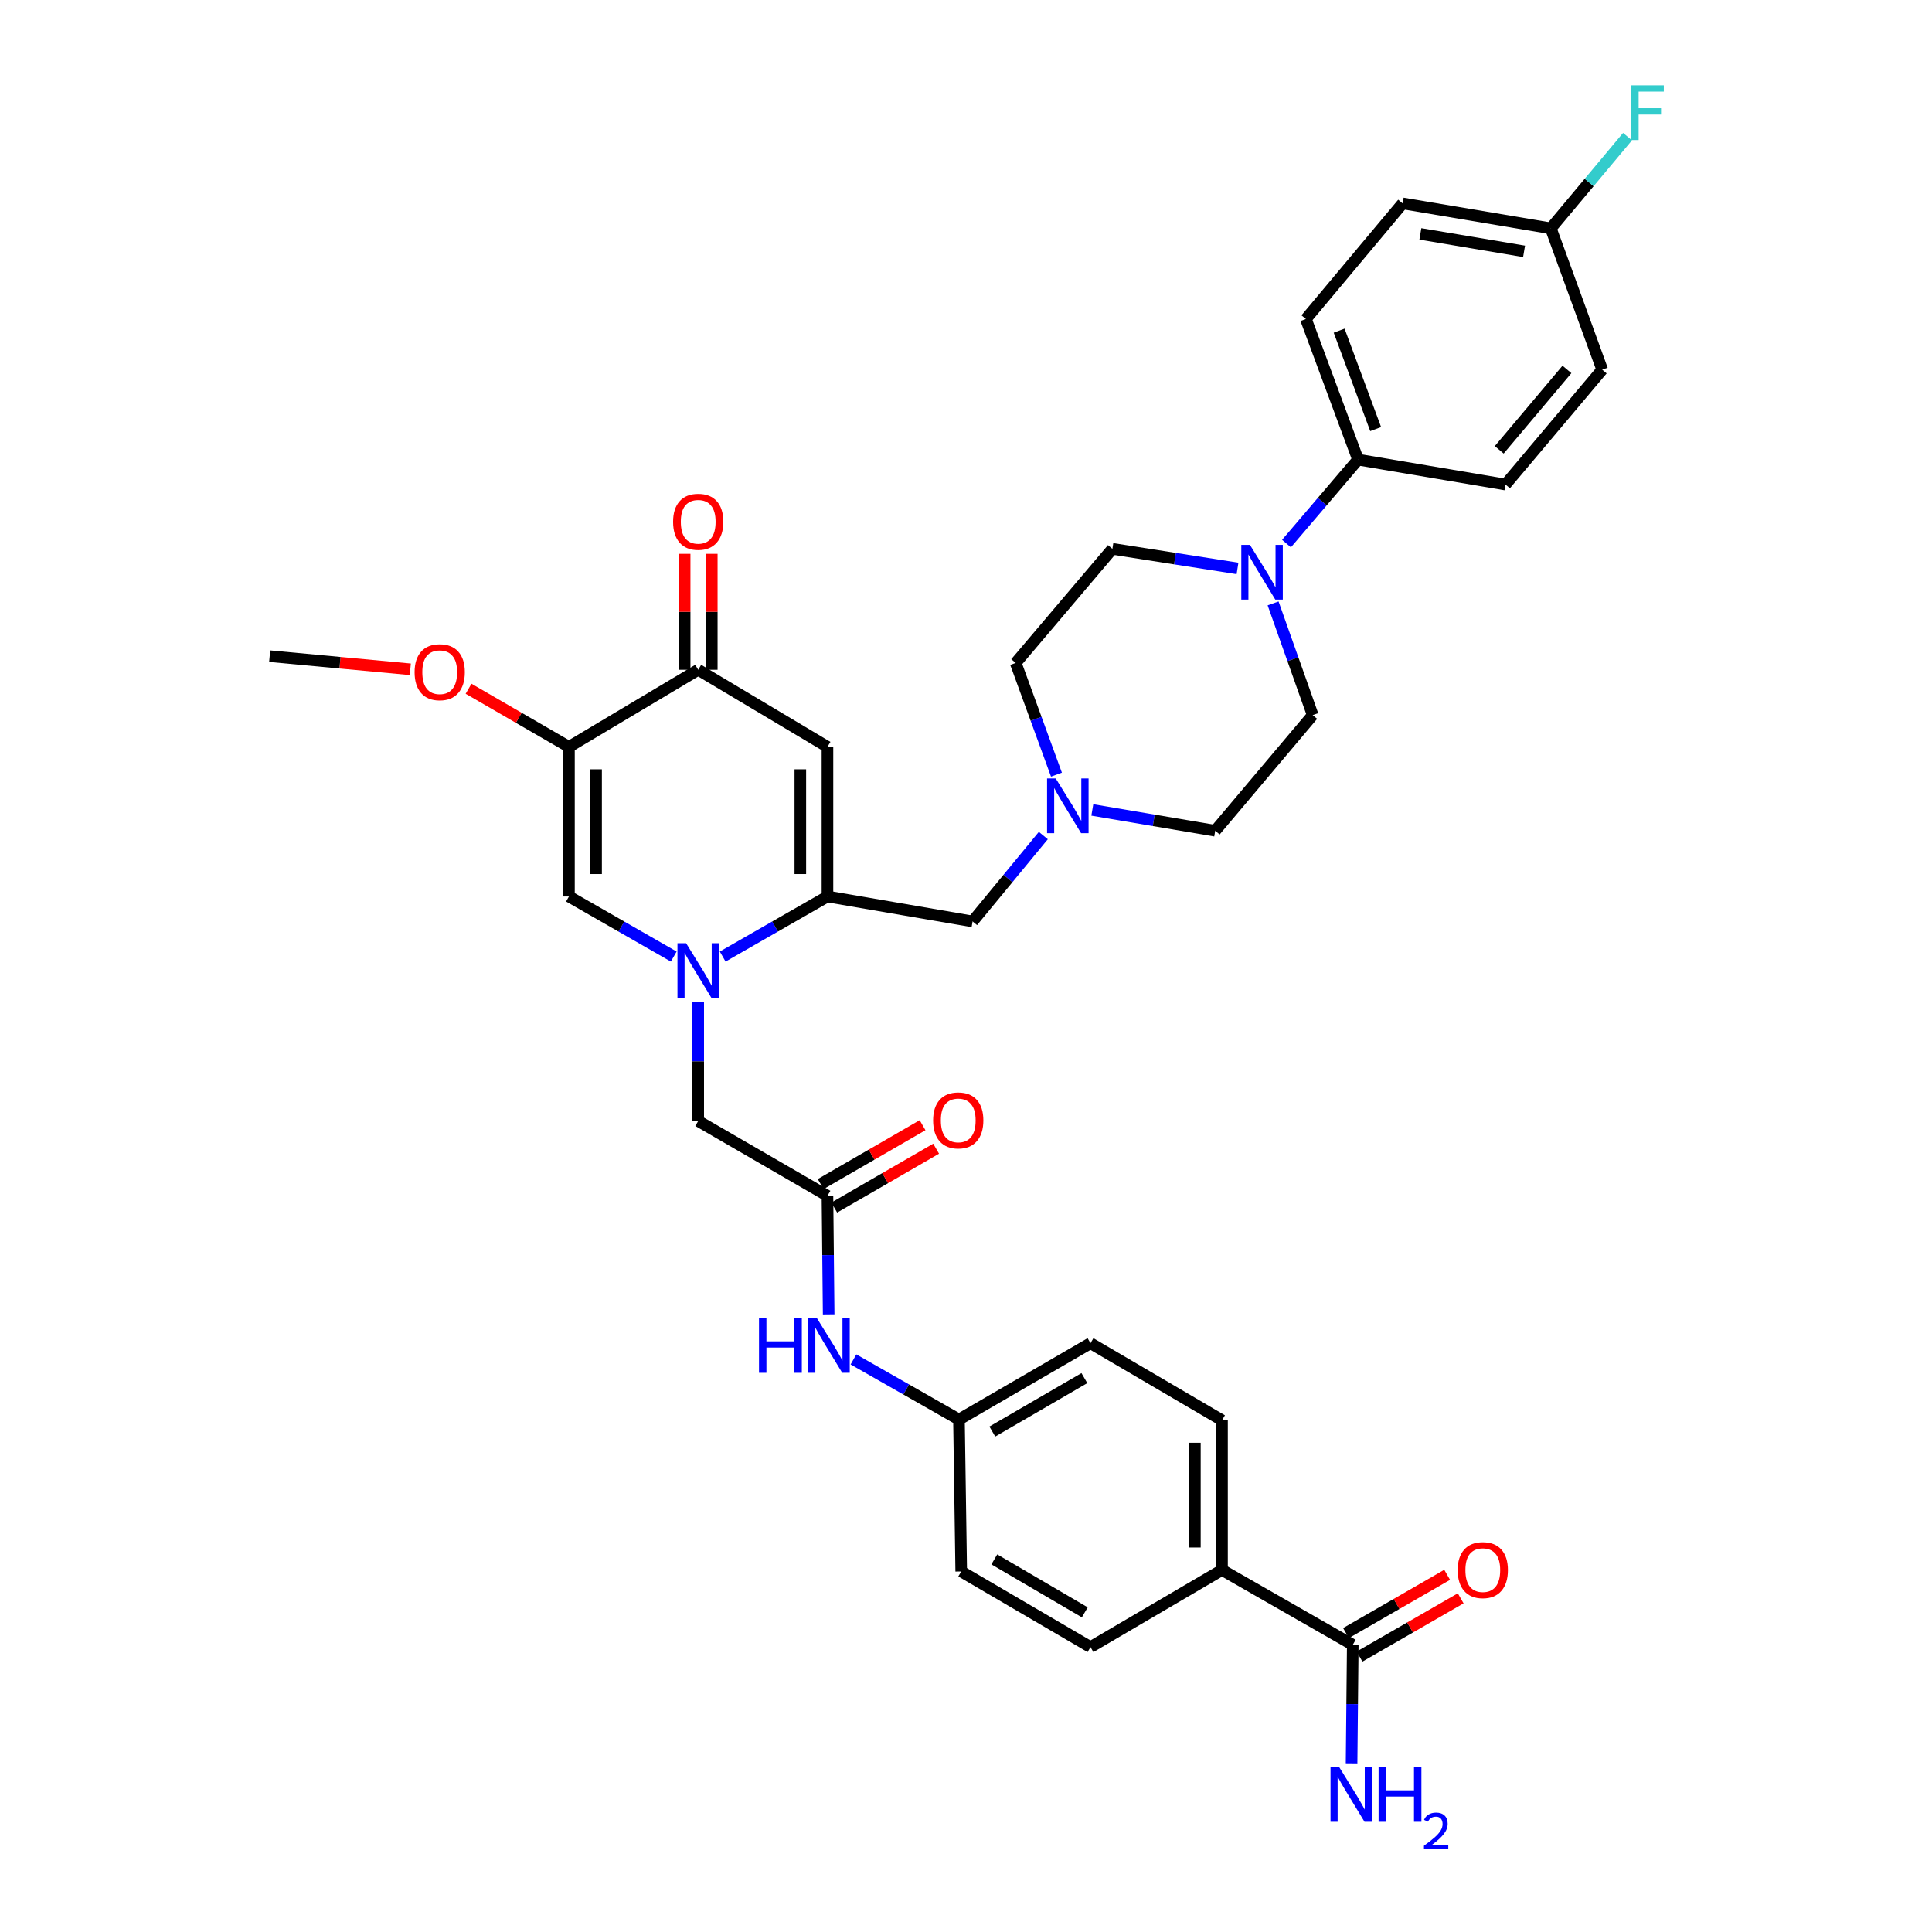 <?xml version='1.0' encoding='iso-8859-1'?>
<svg version='1.1' baseProfile='full'
              xmlns='http://www.w3.org/2000/svg'
                      xmlns:rdkit='http://www.rdkit.org/xml'
                      xmlns:xlink='http://www.w3.org/1999/xlink'
                  xml:space='preserve'
width='1000px' height='1000px' viewBox='0 0 1000 1000'>
<!-- END OF HEADER -->
<rect style='opacity:1.0;fill:#FFFFFF;stroke:none' width='1000' height='1000' x='0' y='0'> </rect>
<path class='bond-0' d='M 374.063,495.116 L 401.178,479.57' style='fill:none;fill-rule:evenodd;stroke:#0000FF;stroke-width:6px;stroke-linecap:butt;stroke-linejoin:miter;stroke-opacity:1' />
<path class='bond-0' d='M 401.178,479.57 L 428.293,464.024' style='fill:none;fill-rule:evenodd;stroke:#000000;stroke-width:6px;stroke-linecap:butt;stroke-linejoin:miter;stroke-opacity:1' />
<path class='bond-3' d='M 348.728,495.116 L 321.609,479.57' style='fill:none;fill-rule:evenodd;stroke:#0000FF;stroke-width:6px;stroke-linecap:butt;stroke-linejoin:miter;stroke-opacity:1' />
<path class='bond-3' d='M 321.609,479.57 L 294.491,464.024' style='fill:none;fill-rule:evenodd;stroke:#000000;stroke-width:6px;stroke-linecap:butt;stroke-linejoin:miter;stroke-opacity:1' />
<path class='bond-9' d='M 361.396,518.485 L 361.396,549.352' style='fill:none;fill-rule:evenodd;stroke:#0000FF;stroke-width:6px;stroke-linecap:butt;stroke-linejoin:miter;stroke-opacity:1' />
<path class='bond-9' d='M 361.396,549.352 L 361.396,580.22' style='fill:none;fill-rule:evenodd;stroke:#000000;stroke-width:6px;stroke-linecap:butt;stroke-linejoin:miter;stroke-opacity:1' />
<path class='bond-1' d='M 428.293,464.024 L 428.293,386.58' style='fill:none;fill-rule:evenodd;stroke:#000000;stroke-width:6px;stroke-linecap:butt;stroke-linejoin:miter;stroke-opacity:1' />
<path class='bond-1' d='M 414.252,452.407 L 414.252,398.197' style='fill:none;fill-rule:evenodd;stroke:#000000;stroke-width:6px;stroke-linecap:butt;stroke-linejoin:miter;stroke-opacity:1' />
<path class='bond-10' d='M 428.293,464.024 L 503.412,476.933' style='fill:none;fill-rule:evenodd;stroke:#000000;stroke-width:6px;stroke-linecap:butt;stroke-linejoin:miter;stroke-opacity:1' />
<path class='bond-35' d='M 428.293,386.58 L 361.396,346.673' style='fill:none;fill-rule:evenodd;stroke:#000000;stroke-width:6px;stroke-linecap:butt;stroke-linejoin:miter;stroke-opacity:1' />
<path class='bond-2' d='M 294.491,386.58 L 294.491,464.024' style='fill:none;fill-rule:evenodd;stroke:#000000;stroke-width:6px;stroke-linecap:butt;stroke-linejoin:miter;stroke-opacity:1' />
<path class='bond-2' d='M 308.532,398.197 L 308.532,452.407' style='fill:none;fill-rule:evenodd;stroke:#000000;stroke-width:6px;stroke-linecap:butt;stroke-linejoin:miter;stroke-opacity:1' />
<path class='bond-4' d='M 294.491,386.58 L 361.396,346.673' style='fill:none;fill-rule:evenodd;stroke:#000000;stroke-width:6px;stroke-linecap:butt;stroke-linejoin:miter;stroke-opacity:1' />
<path class='bond-25' d='M 294.491,386.58 L 268.508,371.535' style='fill:none;fill-rule:evenodd;stroke:#000000;stroke-width:6px;stroke-linecap:butt;stroke-linejoin:miter;stroke-opacity:1' />
<path class='bond-25' d='M 268.508,371.535 L 242.526,356.489' style='fill:none;fill-rule:evenodd;stroke:#FF0000;stroke-width:6px;stroke-linecap:butt;stroke-linejoin:miter;stroke-opacity:1' />
<path class='bond-16' d='M 368.416,346.673 L 368.416,316.668' style='fill:none;fill-rule:evenodd;stroke:#000000;stroke-width:6px;stroke-linecap:butt;stroke-linejoin:miter;stroke-opacity:1' />
<path class='bond-16' d='M 368.416,316.668 L 368.416,286.663' style='fill:none;fill-rule:evenodd;stroke:#FF0000;stroke-width:6px;stroke-linecap:butt;stroke-linejoin:miter;stroke-opacity:1' />
<path class='bond-16' d='M 354.375,346.673 L 354.375,316.668' style='fill:none;fill-rule:evenodd;stroke:#000000;stroke-width:6px;stroke-linecap:butt;stroke-linejoin:miter;stroke-opacity:1' />
<path class='bond-16' d='M 354.375,316.668 L 354.375,286.663' style='fill:none;fill-rule:evenodd;stroke:#FF0000;stroke-width:6px;stroke-linecap:butt;stroke-linejoin:miter;stroke-opacity:1' />
<path class='bond-5' d='M 658.954,312.317 L 669.208,341.227' style='fill:none;fill-rule:evenodd;stroke:#0000FF;stroke-width:6px;stroke-linecap:butt;stroke-linejoin:miter;stroke-opacity:1' />
<path class='bond-5' d='M 669.208,341.227 L 679.462,370.136' style='fill:none;fill-rule:evenodd;stroke:#000000;stroke-width:6px;stroke-linecap:butt;stroke-linejoin:miter;stroke-opacity:1' />
<path class='bond-11' d='M 665.891,281.349 L 684.409,259.626' style='fill:none;fill-rule:evenodd;stroke:#0000FF;stroke-width:6px;stroke-linecap:butt;stroke-linejoin:miter;stroke-opacity:1' />
<path class='bond-11' d='M 684.409,259.626 L 702.926,237.902' style='fill:none;fill-rule:evenodd;stroke:#000000;stroke-width:6px;stroke-linecap:butt;stroke-linejoin:miter;stroke-opacity:1' />
<path class='bond-36' d='M 640.536,294.209 L 608.157,289.145' style='fill:none;fill-rule:evenodd;stroke:#0000FF;stroke-width:6px;stroke-linecap:butt;stroke-linejoin:miter;stroke-opacity:1' />
<path class='bond-36' d='M 608.157,289.145 L 575.777,284.081' style='fill:none;fill-rule:evenodd;stroke:#000000;stroke-width:6px;stroke-linecap:butt;stroke-linejoin:miter;stroke-opacity:1' />
<path class='bond-6' d='M 428.293,618.957 L 361.396,580.22' style='fill:none;fill-rule:evenodd;stroke:#000000;stroke-width:6px;stroke-linecap:butt;stroke-linejoin:miter;stroke-opacity:1' />
<path class='bond-12' d='M 428.293,618.957 L 428.605,649.635' style='fill:none;fill-rule:evenodd;stroke:#000000;stroke-width:6px;stroke-linecap:butt;stroke-linejoin:miter;stroke-opacity:1' />
<path class='bond-12' d='M 428.605,649.635 L 428.917,680.312' style='fill:none;fill-rule:evenodd;stroke:#0000FF;stroke-width:6px;stroke-linecap:butt;stroke-linejoin:miter;stroke-opacity:1' />
<path class='bond-18' d='M 431.806,625.036 L 458.175,609.797' style='fill:none;fill-rule:evenodd;stroke:#000000;stroke-width:6px;stroke-linecap:butt;stroke-linejoin:miter;stroke-opacity:1' />
<path class='bond-18' d='M 458.175,609.797 L 484.544,594.559' style='fill:none;fill-rule:evenodd;stroke:#FF0000;stroke-width:6px;stroke-linecap:butt;stroke-linejoin:miter;stroke-opacity:1' />
<path class='bond-18' d='M 424.78,612.879 L 451.149,597.64' style='fill:none;fill-rule:evenodd;stroke:#000000;stroke-width:6px;stroke-linecap:butt;stroke-linejoin:miter;stroke-opacity:1' />
<path class='bond-18' d='M 451.149,597.64 L 477.518,582.402' style='fill:none;fill-rule:evenodd;stroke:#FF0000;stroke-width:6px;stroke-linecap:butt;stroke-linejoin:miter;stroke-opacity:1' />
<path class='bond-7' d='M 540.025,432.481 L 521.718,454.707' style='fill:none;fill-rule:evenodd;stroke:#0000FF;stroke-width:6px;stroke-linecap:butt;stroke-linejoin:miter;stroke-opacity:1' />
<path class='bond-7' d='M 521.718,454.707 L 503.412,476.933' style='fill:none;fill-rule:evenodd;stroke:#000000;stroke-width:6px;stroke-linecap:butt;stroke-linejoin:miter;stroke-opacity:1' />
<path class='bond-23' d='M 546.818,400.96 L 536.266,372.045' style='fill:none;fill-rule:evenodd;stroke:#0000FF;stroke-width:6px;stroke-linecap:butt;stroke-linejoin:miter;stroke-opacity:1' />
<path class='bond-23' d='M 536.266,372.045 L 525.714,343.131' style='fill:none;fill-rule:evenodd;stroke:#000000;stroke-width:6px;stroke-linecap:butt;stroke-linejoin:miter;stroke-opacity:1' />
<path class='bond-24' d='M 565.378,419.231 L 597.185,424.611' style='fill:none;fill-rule:evenodd;stroke:#0000FF;stroke-width:6px;stroke-linecap:butt;stroke-linejoin:miter;stroke-opacity:1' />
<path class='bond-24' d='M 597.185,424.611 L 628.992,429.99' style='fill:none;fill-rule:evenodd;stroke:#000000;stroke-width:6px;stroke-linecap:butt;stroke-linejoin:miter;stroke-opacity:1' />
<path class='bond-8' d='M 700.188,851.358 L 632.51,812.605' style='fill:none;fill-rule:evenodd;stroke:#000000;stroke-width:6px;stroke-linecap:butt;stroke-linejoin:miter;stroke-opacity:1' />
<path class='bond-17' d='M 703.691,857.442 L 729.872,842.368' style='fill:none;fill-rule:evenodd;stroke:#000000;stroke-width:6px;stroke-linecap:butt;stroke-linejoin:miter;stroke-opacity:1' />
<path class='bond-17' d='M 729.872,842.368 L 756.052,827.293' style='fill:none;fill-rule:evenodd;stroke:#FF0000;stroke-width:6px;stroke-linecap:butt;stroke-linejoin:miter;stroke-opacity:1' />
<path class='bond-17' d='M 696.685,845.274 L 722.865,830.2' style='fill:none;fill-rule:evenodd;stroke:#000000;stroke-width:6px;stroke-linecap:butt;stroke-linejoin:miter;stroke-opacity:1' />
<path class='bond-17' d='M 722.865,830.2 L 749.046,815.125' style='fill:none;fill-rule:evenodd;stroke:#FF0000;stroke-width:6px;stroke-linecap:butt;stroke-linejoin:miter;stroke-opacity:1' />
<path class='bond-26' d='M 700.188,851.358 L 699.882,882.032' style='fill:none;fill-rule:evenodd;stroke:#000000;stroke-width:6px;stroke-linecap:butt;stroke-linejoin:miter;stroke-opacity:1' />
<path class='bond-26' d='M 699.882,882.032 L 699.576,912.706' style='fill:none;fill-rule:evenodd;stroke:#0000FF;stroke-width:6px;stroke-linecap:butt;stroke-linejoin:miter;stroke-opacity:1' />
<path class='bond-19' d='M 702.926,237.902 L 675.928,165.123' style='fill:none;fill-rule:evenodd;stroke:#000000;stroke-width:6px;stroke-linecap:butt;stroke-linejoin:miter;stroke-opacity:1' />
<path class='bond-19' d='M 712.041,222.102 L 693.142,171.157' style='fill:none;fill-rule:evenodd;stroke:#000000;stroke-width:6px;stroke-linecap:butt;stroke-linejoin:miter;stroke-opacity:1' />
<path class='bond-20' d='M 702.926,237.902 L 779.23,250.796' style='fill:none;fill-rule:evenodd;stroke:#000000;stroke-width:6px;stroke-linecap:butt;stroke-linejoin:miter;stroke-opacity:1' />
<path class='bond-27' d='M 441.757,703.634 L 469.058,719.195' style='fill:none;fill-rule:evenodd;stroke:#0000FF;stroke-width:6px;stroke-linecap:butt;stroke-linejoin:miter;stroke-opacity:1' />
<path class='bond-27' d='M 469.058,719.195 L 496.36,734.756' style='fill:none;fill-rule:evenodd;stroke:#000000;stroke-width:6px;stroke-linecap:butt;stroke-linejoin:miter;stroke-opacity:1' />
<path class='bond-13' d='M 632.51,812.605 L 632.51,735.146' style='fill:none;fill-rule:evenodd;stroke:#000000;stroke-width:6px;stroke-linecap:butt;stroke-linejoin:miter;stroke-opacity:1' />
<path class='bond-13' d='M 618.47,800.986 L 618.47,746.765' style='fill:none;fill-rule:evenodd;stroke:#000000;stroke-width:6px;stroke-linecap:butt;stroke-linejoin:miter;stroke-opacity:1' />
<path class='bond-37' d='M 632.51,812.605 L 564.435,852.528' style='fill:none;fill-rule:evenodd;stroke:#000000;stroke-width:6px;stroke-linecap:butt;stroke-linejoin:miter;stroke-opacity:1' />
<path class='bond-14' d='M 679.462,370.136 L 628.992,429.99' style='fill:none;fill-rule:evenodd;stroke:#000000;stroke-width:6px;stroke-linecap:butt;stroke-linejoin:miter;stroke-opacity:1' />
<path class='bond-15' d='M 575.777,284.081 L 525.714,343.131' style='fill:none;fill-rule:evenodd;stroke:#000000;stroke-width:6px;stroke-linecap:butt;stroke-linejoin:miter;stroke-opacity:1' />
<path class='bond-32' d='M 675.928,165.123 L 726.008,105.278' style='fill:none;fill-rule:evenodd;stroke:#000000;stroke-width:6px;stroke-linecap:butt;stroke-linejoin:miter;stroke-opacity:1' />
<path class='bond-31' d='M 779.23,250.796 L 829.294,191.349' style='fill:none;fill-rule:evenodd;stroke:#000000;stroke-width:6px;stroke-linecap:butt;stroke-linejoin:miter;stroke-opacity:1' />
<path class='bond-31' d='M 776,232.835 L 811.045,191.221' style='fill:none;fill-rule:evenodd;stroke:#000000;stroke-width:6px;stroke-linecap:butt;stroke-linejoin:miter;stroke-opacity:1' />
<path class='bond-21' d='M 564.435,852.528 L 497.53,813.393' style='fill:none;fill-rule:evenodd;stroke:#000000;stroke-width:6px;stroke-linecap:butt;stroke-linejoin:miter;stroke-opacity:1' />
<path class='bond-21' d='M 561.489,834.538 L 514.655,807.144' style='fill:none;fill-rule:evenodd;stroke:#000000;stroke-width:6px;stroke-linecap:butt;stroke-linejoin:miter;stroke-opacity:1' />
<path class='bond-22' d='M 632.51,735.146 L 564.435,695.247' style='fill:none;fill-rule:evenodd;stroke:#000000;stroke-width:6px;stroke-linecap:butt;stroke-linejoin:miter;stroke-opacity:1' />
<path class='bond-34' d='M 212.383,346.423 L 175.982,343.026' style='fill:none;fill-rule:evenodd;stroke:#FF0000;stroke-width:6px;stroke-linecap:butt;stroke-linejoin:miter;stroke-opacity:1' />
<path class='bond-34' d='M 175.982,343.026 L 139.58,339.629' style='fill:none;fill-rule:evenodd;stroke:#000000;stroke-width:6px;stroke-linecap:butt;stroke-linejoin:miter;stroke-opacity:1' />
<path class='bond-29' d='M 496.36,734.756 L 497.53,813.393' style='fill:none;fill-rule:evenodd;stroke:#000000;stroke-width:6px;stroke-linecap:butt;stroke-linejoin:miter;stroke-opacity:1' />
<path class='bond-30' d='M 496.36,734.756 L 564.435,695.247' style='fill:none;fill-rule:evenodd;stroke:#000000;stroke-width:6px;stroke-linecap:butt;stroke-linejoin:miter;stroke-opacity:1' />
<path class='bond-30' d='M 513.62,740.974 L 561.272,713.317' style='fill:none;fill-rule:evenodd;stroke:#000000;stroke-width:6px;stroke-linecap:butt;stroke-linejoin:miter;stroke-opacity:1' />
<path class='bond-28' d='M 802.687,118.188 L 829.294,191.349' style='fill:none;fill-rule:evenodd;stroke:#000000;stroke-width:6px;stroke-linecap:butt;stroke-linejoin:miter;stroke-opacity:1' />
<path class='bond-33' d='M 802.687,118.188 L 822.541,94.455' style='fill:none;fill-rule:evenodd;stroke:#000000;stroke-width:6px;stroke-linecap:butt;stroke-linejoin:miter;stroke-opacity:1' />
<path class='bond-33' d='M 822.541,94.455 L 842.395,70.723' style='fill:none;fill-rule:evenodd;stroke:#33CCCC;stroke-width:6px;stroke-linecap:butt;stroke-linejoin:miter;stroke-opacity:1' />
<path class='bond-38' d='M 802.687,118.188 L 726.008,105.278' style='fill:none;fill-rule:evenodd;stroke:#000000;stroke-width:6px;stroke-linecap:butt;stroke-linejoin:miter;stroke-opacity:1' />
<path class='bond-38' d='M 788.854,130.097 L 735.178,121.06' style='fill:none;fill-rule:evenodd;stroke:#000000;stroke-width:6px;stroke-linecap:butt;stroke-linejoin:miter;stroke-opacity:1' />
<path  class='atom-0' d='M 355.136 488.219
L 364.416 503.219
Q 365.336 504.699, 366.816 507.379
Q 368.296 510.059, 368.376 510.219
L 368.376 488.219
L 372.136 488.219
L 372.136 516.539
L 368.256 516.539
L 358.296 500.139
Q 357.136 498.219, 355.896 496.019
Q 354.696 493.819, 354.336 493.139
L 354.336 516.539
L 350.656 516.539
L 350.656 488.219
L 355.136 488.219
' fill='#0000FF'/>
<path  class='atom-6' d='M 646.976 282.035
L 656.256 297.035
Q 657.176 298.515, 658.656 301.195
Q 660.136 303.875, 660.216 304.035
L 660.216 282.035
L 663.976 282.035
L 663.976 310.355
L 660.096 310.355
L 650.136 293.955
Q 648.976 292.035, 647.736 289.835
Q 646.536 287.635, 646.176 286.955
L 646.176 310.355
L 642.496 310.355
L 642.496 282.035
L 646.976 282.035
' fill='#0000FF'/>
<path  class='atom-8' d='M 546.443 402.928
L 555.723 417.928
Q 556.643 419.408, 558.123 422.088
Q 559.603 424.768, 559.683 424.928
L 559.683 402.928
L 563.443 402.928
L 563.443 431.248
L 559.563 431.248
L 549.603 414.848
Q 548.443 412.928, 547.203 410.728
Q 546.003 408.528, 545.643 407.848
L 545.643 431.248
L 541.963 431.248
L 541.963 402.928
L 546.443 402.928
' fill='#0000FF'/>
<path  class='atom-13' d='M 392.861 682.249
L 396.701 682.249
L 396.701 694.289
L 411.181 694.289
L 411.181 682.249
L 415.021 682.249
L 415.021 710.569
L 411.181 710.569
L 411.181 697.489
L 396.701 697.489
L 396.701 710.569
L 392.861 710.569
L 392.861 682.249
' fill='#0000FF'/>
<path  class='atom-13' d='M 422.821 682.249
L 432.101 697.249
Q 433.021 698.729, 434.501 701.409
Q 435.981 704.089, 436.061 704.249
L 436.061 682.249
L 439.821 682.249
L 439.821 710.569
L 435.941 710.569
L 425.981 694.169
Q 424.821 692.249, 423.581 690.049
Q 422.381 687.849, 422.021 687.169
L 422.021 710.569
L 418.341 710.569
L 418.341 682.249
L 422.821 682.249
' fill='#0000FF'/>
<path  class='atom-17' d='M 348.396 270.066
Q 348.396 263.266, 351.756 259.466
Q 355.116 255.666, 361.396 255.666
Q 367.676 255.666, 371.036 259.466
Q 374.396 263.266, 374.396 270.066
Q 374.396 276.946, 370.996 280.866
Q 367.596 284.746, 361.396 284.746
Q 355.156 284.746, 351.756 280.866
Q 348.396 276.986, 348.396 270.066
M 361.396 281.546
Q 365.716 281.546, 368.036 278.666
Q 370.396 275.746, 370.396 270.066
Q 370.396 264.506, 368.036 261.706
Q 365.716 258.866, 361.396 258.866
Q 357.076 258.866, 354.716 261.666
Q 352.396 264.466, 352.396 270.066
Q 352.396 275.786, 354.716 278.666
Q 357.076 281.546, 361.396 281.546
' fill='#FF0000'/>
<path  class='atom-18' d='M 754.491 812.685
Q 754.491 805.885, 757.851 802.085
Q 761.211 798.285, 767.491 798.285
Q 773.771 798.285, 777.131 802.085
Q 780.491 805.885, 780.491 812.685
Q 780.491 819.565, 777.091 823.485
Q 773.691 827.365, 767.491 827.365
Q 761.251 827.365, 757.851 823.485
Q 754.491 819.605, 754.491 812.685
M 767.491 824.165
Q 771.811 824.165, 774.131 821.285
Q 776.491 818.365, 776.491 812.685
Q 776.491 807.125, 774.131 804.325
Q 771.811 801.485, 767.491 801.485
Q 763.171 801.485, 760.811 804.285
Q 758.491 807.085, 758.491 812.685
Q 758.491 818.405, 760.811 821.285
Q 763.171 824.165, 767.491 824.165
' fill='#FF0000'/>
<path  class='atom-19' d='M 482.986 579.918
Q 482.986 573.118, 486.346 569.318
Q 489.706 565.518, 495.986 565.518
Q 502.266 565.518, 505.626 569.318
Q 508.986 573.118, 508.986 579.918
Q 508.986 586.798, 505.586 590.718
Q 502.186 594.598, 495.986 594.598
Q 489.746 594.598, 486.346 590.718
Q 482.986 586.838, 482.986 579.918
M 495.986 591.398
Q 500.306 591.398, 502.626 588.518
Q 504.986 585.598, 504.986 579.918
Q 504.986 574.358, 502.626 571.558
Q 500.306 568.718, 495.986 568.718
Q 491.666 568.718, 489.306 571.518
Q 486.986 574.318, 486.986 579.918
Q 486.986 585.638, 489.306 588.518
Q 491.666 591.398, 495.986 591.398
' fill='#FF0000'/>
<path  class='atom-26' d='M 214.593 347.923
Q 214.593 341.123, 217.953 337.323
Q 221.313 333.523, 227.593 333.523
Q 233.873 333.523, 237.233 337.323
Q 240.593 341.123, 240.593 347.923
Q 240.593 354.803, 237.193 358.723
Q 233.793 362.603, 227.593 362.603
Q 221.353 362.603, 217.953 358.723
Q 214.593 354.843, 214.593 347.923
M 227.593 359.403
Q 231.913 359.403, 234.233 356.523
Q 236.593 353.603, 236.593 347.923
Q 236.593 342.363, 234.233 339.563
Q 231.913 336.723, 227.593 336.723
Q 223.273 336.723, 220.913 339.523
Q 218.593 342.323, 218.593 347.923
Q 218.593 353.643, 220.913 356.523
Q 223.273 359.403, 227.593 359.403
' fill='#FF0000'/>
<path  class='atom-27' d='M 693.156 914.642
L 702.436 929.642
Q 703.356 931.122, 704.836 933.802
Q 706.316 936.482, 706.396 936.642
L 706.396 914.642
L 710.156 914.642
L 710.156 942.962
L 706.276 942.962
L 696.316 926.562
Q 695.156 924.642, 693.916 922.442
Q 692.716 920.242, 692.356 919.562
L 692.356 942.962
L 688.676 942.962
L 688.676 914.642
L 693.156 914.642
' fill='#0000FF'/>
<path  class='atom-27' d='M 713.556 914.642
L 717.396 914.642
L 717.396 926.682
L 731.876 926.682
L 731.876 914.642
L 735.716 914.642
L 735.716 942.962
L 731.876 942.962
L 731.876 929.882
L 717.396 929.882
L 717.396 942.962
L 713.556 942.962
L 713.556 914.642
' fill='#0000FF'/>
<path  class='atom-27' d='M 737.088 941.968
Q 737.775 940.199, 739.412 939.223
Q 741.048 938.219, 743.319 938.219
Q 746.144 938.219, 747.728 939.751
Q 749.312 941.282, 749.312 944.001
Q 749.312 946.773, 747.252 949.36
Q 745.22 951.947, 740.996 955.01
L 749.628 955.01
L 749.628 957.122
L 737.036 957.122
L 737.036 955.353
Q 740.52 952.871, 742.58 951.023
Q 744.665 949.175, 745.668 947.512
Q 746.672 945.849, 746.672 944.133
Q 746.672 942.338, 745.774 941.335
Q 744.876 940.331, 743.319 940.331
Q 741.814 940.331, 740.811 940.939
Q 739.808 941.546, 739.095 942.892
L 737.088 941.968
' fill='#0000FF'/>
<path  class='atom-34' d='M 844.346 44.166
L 861.186 44.166
L 861.186 47.406
L 848.146 47.406
L 848.146 56.006
L 859.746 56.006
L 859.746 59.286
L 848.146 59.286
L 848.146 72.486
L 844.346 72.486
L 844.346 44.166
' fill='#33CCCC'/>
</svg>
